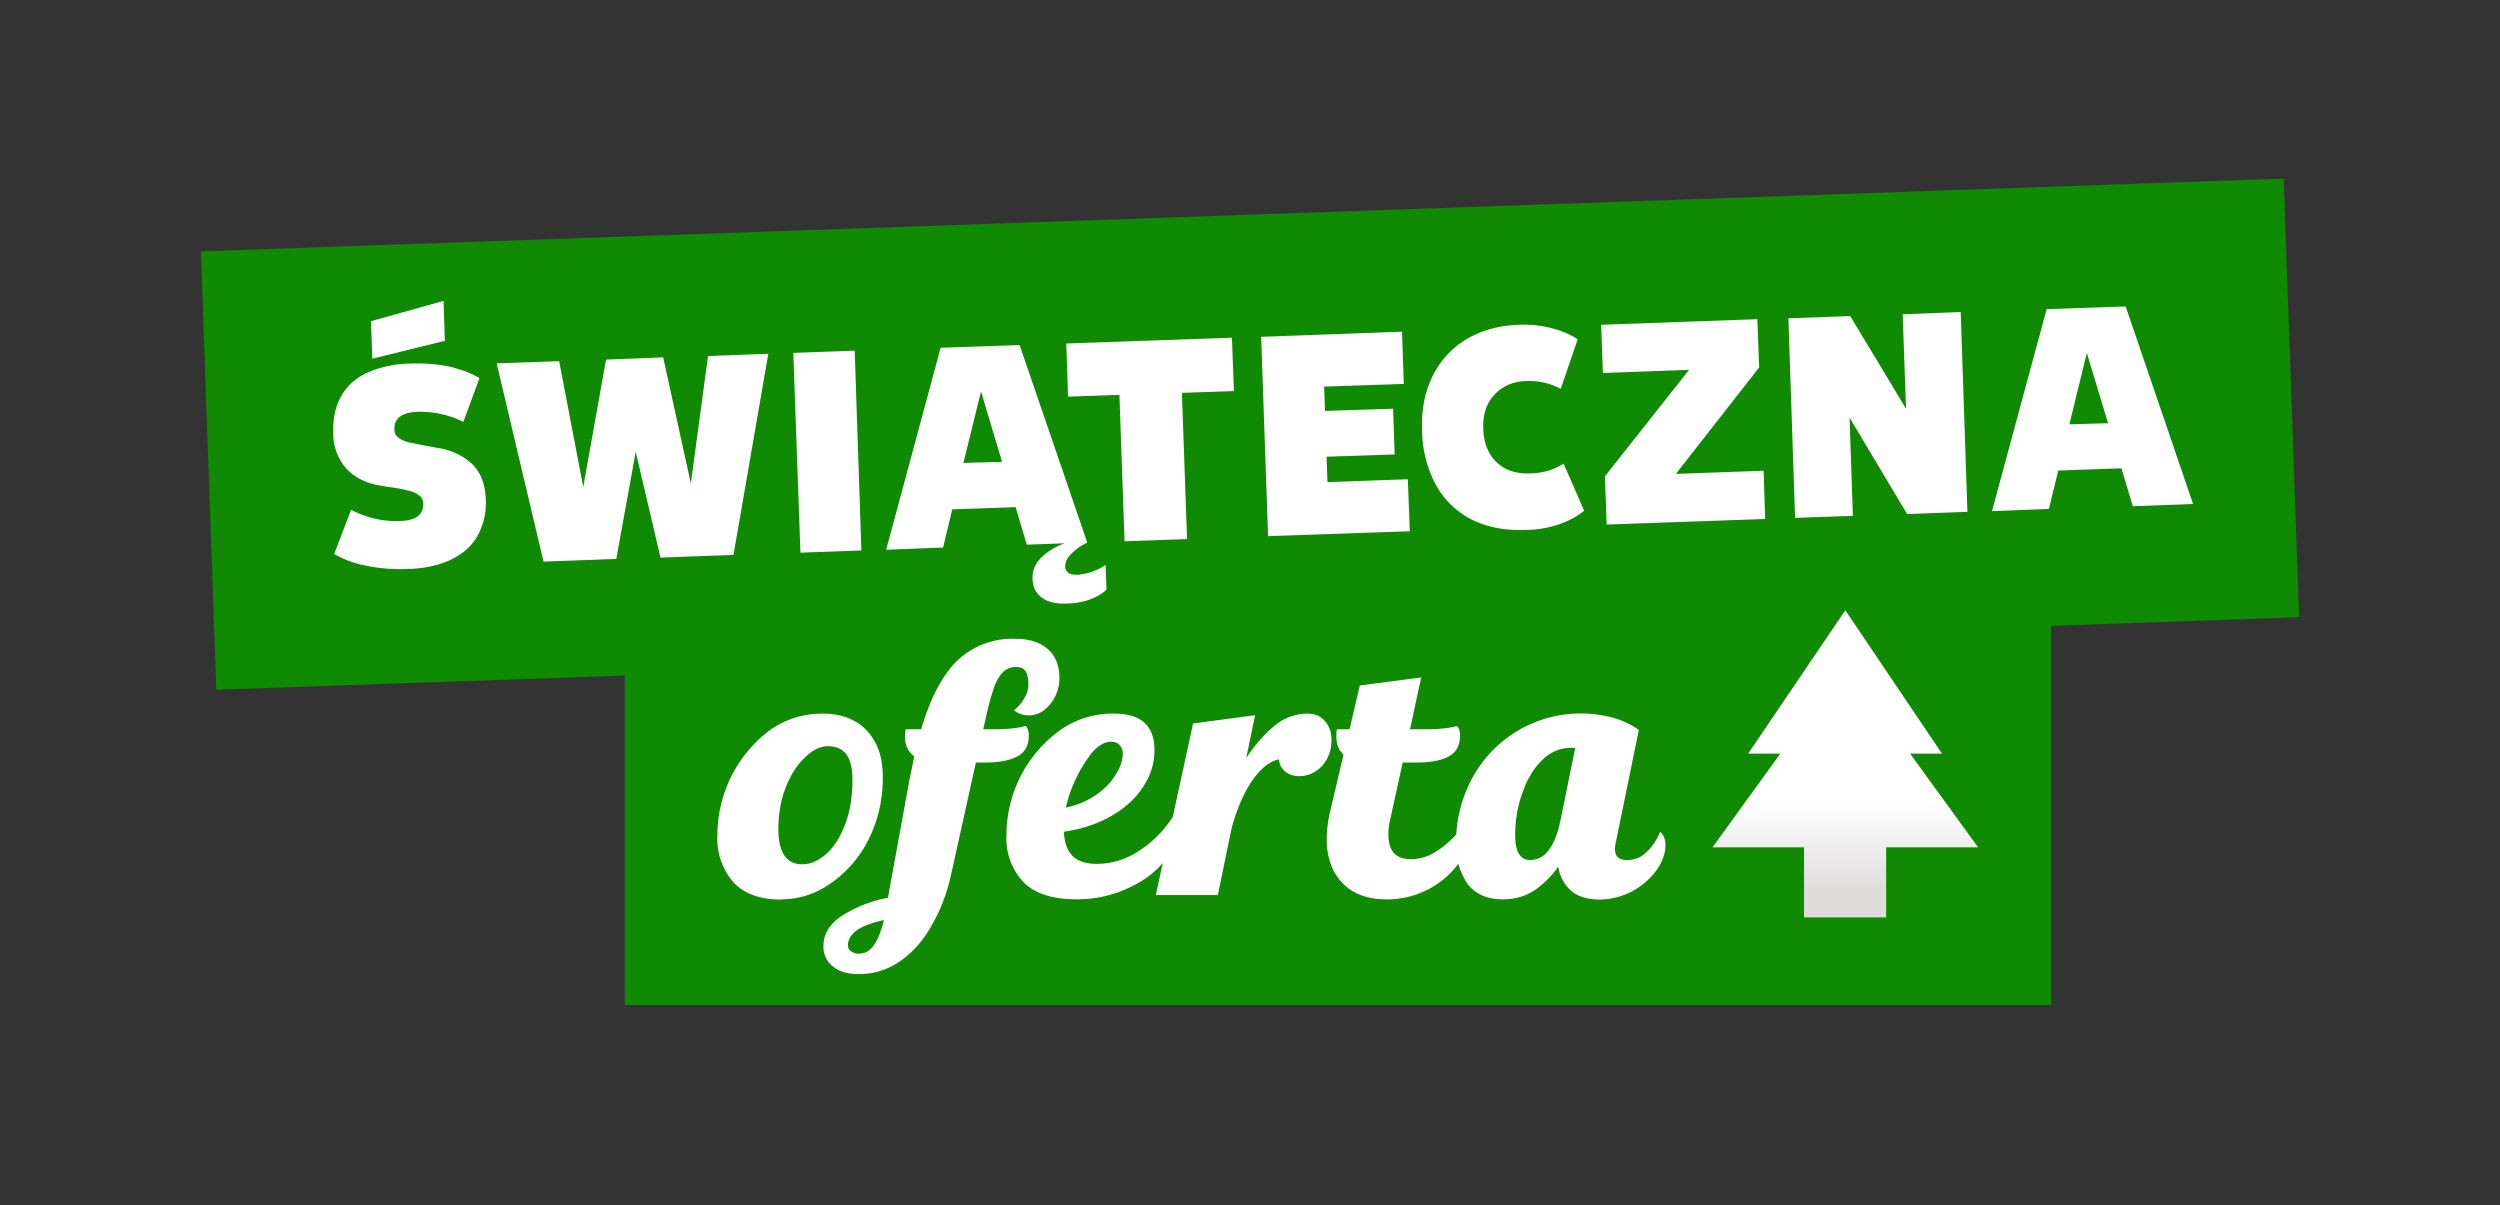 <svg xmlns="http://www.w3.org/2000/svg" width="112" height="54" fill="none" viewBox="0 0 112 54"><rect x="0" y="0" width="112" height="54" fill="#333333" stroke="none"/><path fill="#108A02" d="M9 11.26 102.31 8l.69 19.65L9.69 30.9z"/><path fill="#108A02" d="M27.99 26.35h63.9v18.68h-63.9z"/><path fill="#fff" d="M34.99 40.3c-.94 0-1.66-.26-2.14-.78a3 3 0 0 1-.71-2.12 5.9 5.9 0 0 1 2.27-4.63c.72-.53 1.53-.8 2.44-.8.54 0 1 .1 1.41.32.4.21.72.54.95.97.23.42.34.94.34 1.56 0 .99-.2 1.9-.62 2.75a5.2 5.2 0 0 1-1.68 1.98c-.7.5-1.45.74-2.26.74Zm.96-1.58c.36 0 .7-.15 1.05-.45.35-.3.63-.74.85-1.31.23-.58.34-1.26.34-2.05 0-.51-.1-.89-.28-1.12-.18-.24-.46-.36-.83-.36-.32 0-.66.16-1 .49-.35.31-.64.76-.87 1.33-.22.56-.34 1.2-.34 1.9 0 .53.1.92.27 1.18.18.26.45.39.8.39Zm9.56-10.1c.6 0 1.08.15 1.43.46.35.3.52.74.52 1.3a1.8 1.8 0 0 1-.72 1.46 1.11 1.11 0 0 1-1.31-.01l.17-.17c.13-.12.23-.27.33-.45.1-.17.14-.35.14-.55 0-.26-.04-.46-.12-.58-.08-.14-.23-.2-.44-.2-.26 0-.46.1-.63.29-.16.19-.3.45-.4.79-.11.33-.23.8-.36 1.4l-.07.31h.65a6.03 6.03 0 0 0 1.07-.1l.18-.05.04.05c.02.03.05.08.07.15a.7.7 0 0 1 .03.22c0 .46-.17.77-.52.95-.34.18-.8.27-1.4.27h-.45l-1.12 5.06c-.18.8-.46 1.54-.84 2.2-.37.68-.83 1.21-1.39 1.61-.56.4-1.19.61-1.9.61-.49 0-.87-.11-1.15-.34a1.1 1.1 0 0 1-.43-.92c0-.52.26-.96.79-1.33a5.9 5.9 0 0 1 2.1-.83l.96-5.27.22-1.06c-.28-.21-.42-.51-.42-.9l.03-.32h.7c.39-1.35.92-2.37 1.58-3.04a3.58 3.58 0 0 1 2.66-1.01Zm-7 14.1c.24 0 .45-.12.63-.36.18-.25.33-.63.46-1.14-.56.12-.97.28-1.22.46-.26.2-.39.41-.39.67 0 .13.05.22.16.28.1.07.22.1.36.1Zm14.02-6.11.05.07c.04.04.06.1.09.2.03.08.05.19.05.3 0 .53-.22 1.03-.64 1.5-.43.49-.99.88-1.68 1.17-.69.3-1.41.44-2.16.44-1.08 0-1.87-.25-2.38-.76a2.87 2.87 0 0 1-.77-2.13 5.8 5.8 0 0 1 2.31-4.62 4.07 4.07 0 0 1 2.49-.81c.62 0 1.08.13 1.38.41.3.27.45.68.45 1.22 0 .6-.17 1.15-.52 1.67-.34.52-.82.95-1.44 1.3-.62.35-1.31.58-2.1.69.03.5.16.86.4 1.1.25.23.6.34 1.07.34.56 0 1.08-.13 1.57-.39a4.92 4.92 0 0 0 1.83-1.7Zm-2.76-3.38c-.25 0-.52.14-.8.43a6.23 6.23 0 0 0-1.22 2.52 3.62 3.62 0 0 0 1.4-.6c.39-.28.67-.59.86-.92.2-.33.29-.63.29-.88a.57.57 0 0 0-.14-.4c-.09-.1-.22-.15-.39-.15Zm8.8-1.26c.32 0 .58.1.78.33.2.22.3.5.3.85 0 .31-.06.59-.2.84-.12.24-.3.43-.52.57-.22.14-.46.21-.72.21a1 1 0 0 1-.63-.2.75.75 0 0 1-.28-.55c-.29.06-.57.22-.84.51-.28.29-.53.66-.75 1.12-.22.45-.4.94-.54 1.48l-.61 2.97h-2.78l1.67-7.69 2.78-.37-.4 1.92c.37-.56.78-1.03 1.24-1.42a2.3 2.3 0 0 1 1.5-.57Zm7.23 4.62.03.07c.03.04.05.1.07.17.02.07.03.17.03.28 0 .46-.16.94-.49 1.44a3.97 3.97 0 0 1-3.36 1.74c-.52 0-.98-.1-1.38-.31-.4-.21-.7-.52-.93-.92a3.1 3.1 0 0 1-.33-1.49c0-.38.05-.8.16-1.26l.59-2.5c-.22-.2-.32-.48-.32-.81 0-.12 0-.22.03-.33h.56l.46-1.96 2.75-.36-.5 2.32h.86a6.03 6.03 0 0 0 1.07-.1l.17-.05.04.05c.03.03.05.08.07.15a.7.7 0 0 1 .03.22c0 .46-.17.77-.51.95-.34.18-.8.27-1.4.27h-.66l-.55 2.51a3.2 3.2 0 0 0-.09.72c0 .38.09.66.26.84.18.18.43.26.75.26.4 0 .78-.11 1.14-.35a4.3 4.3 0 0 0 1.45-1.55Zm8.57.68c0-.01.02 0 .06.05.04.04.09.1.12.2.04.09.06.2.06.36 0 .37-.14.74-.41 1.12a3.2 3.2 0 0 1-2.54 1.3c-.53 0-.96-.13-1.26-.38a1.8 1.8 0 0 1-.59-1.1c-.23.35-.55.68-.97 1-.42.31-.93.47-1.52.47-.7 0-1.22-.23-1.57-.69a2.98 2.98 0 0 1-.52-1.83c0-1.03.24-2 .71-2.88a5.52 5.52 0 0 1 6.26-2.75 3.63 3.63 0 0 1 1.22.56l-1.02 4.98a1.7 1.7 0 0 0-.05.36c0 .17.05.3.14.37.08.08.22.12.41.12.3 0 .57-.1.78-.28.22-.19.39-.4.5-.6.13-.22.19-.35.19-.38Zm-3.8-3.76a1.82 1.82 0 0 0-1.44.5c-.38.36-.68.83-.9 1.44-.23.6-.35 1.26-.35 1.98 0 .73.23 1.1.68 1.1a1 1 0 0 0 .8-.42c.22-.28.4-.67.51-1.19l.03-.12.67-3.29Z"/><g clip-path="url(#clip0_21924_181918)"><path fill="url(#paint0_linear_21924_181918)" d="m85.57 33.76 3.05 4.2H84.5v3.14h-3.68v-3.14h-4.1l3.04-4.2h-1.44l4.35-6.42 4.33 6.42h-1.44Z"/></g><path fill="#fff" d="M18.28 25.49a7.68 7.68 0 0 1-1.95-.16 4.6 4.6 0 0 1-1.36-.51l.76-1.98a4.3 4.3 0 0 0 2.2.5c.7-.02 1.05-.28 1.03-.8a.44.44 0 0 0-.19-.35c-.11-.09-.26-.16-.44-.2-.18-.05-.43-.1-.75-.15l-.23-.03-.33-.06c-.6-.1-1.1-.34-1.48-.73a2.37 2.37 0 0 1-.61-1.65c-.02-.63.1-1.18.36-1.63.25-.45.64-.8 1.16-1.04a4.83 4.83 0 0 1 1.91-.41c.69-.03 1.3.03 1.84.15.53.13.96.3 1.28.5l-.72 1.96a4.35 4.35 0 0 0-2.1-.45c-.34.02-.6.1-.76.23-.17.13-.24.32-.23.57 0 .15.06.27.18.36.11.09.26.15.43.2l.74.15.34.06.32.06c.58.1 1.07.34 1.46.7.39.37.6.9.62 1.58a3 3 0 0 1-.37 1.65c-.26.46-.66.81-1.18 1.06-.53.25-1.17.4-1.93.42Zm-1.66-11.1 3.25-.91.06 1.79-3.25.8-.06-1.69Zm5.63 1.89 2.8-.1 1.08 5.64 1.02-5.71 2.56-.1 1.24 5.65.77-5.71 2.7-.1-1.56 9.01-3.27.12-1.11-4.74-.87 4.8-3.26.12-2.1-8.88Zm13.3-.47 2.74-.1.3 8.95-2.73.1-.32-8.95Zm6.6-.23 3.53-.12 3.03 8.85c-.28.13-.52.3-.71.5-.2.19-.28.38-.28.57.01.26.2.38.55.37a2.65 2.65 0 0 0 1.26-.44l.04 1.1c-.16.17-.39.31-.7.43-.3.12-.67.19-1.09.2-.47.02-.84-.07-1.1-.26-.27-.2-.41-.47-.42-.83-.02-.38.11-.7.39-.97a2.8 2.8 0 0 1 1.05-.64l-1.7.06-.5-1.68-2.84.1-.41 1.71-2.55.1 2.44-9.05Zm2.74 5.1-.94-3.14-.79 3.2 1.73-.05Zm5.26-2.99-2.3.08-.08-2.38 7.42-.26.09 2.39-2.33.08.23 6.55-2.8.1-.23-6.56Zm6.35-2.6 6.31-.23.08 2.34-3.57.12.04 1.09 3.05-.1.07 2.05-3.05.1.04 1.14 3.6-.13.09 2.33-6.35.22-.31-8.94Zm11.9 8.65c-.97.04-1.8-.12-2.5-.48a3.8 3.8 0 0 1-1.59-1.57 5.3 5.3 0 0 1-.6-2.39c-.04-.92.12-1.73.46-2.43.35-.71.85-1.26 1.52-1.67.67-.4 1.46-.62 2.37-.65.55-.02 1.06.04 1.51.17.46.12.83.29 1.11.48l-.76 2.22a2.97 2.97 0 0 0-1.52-.35c-.41.01-.77.11-1.07.3-.3.18-.52.44-.68.75-.15.32-.22.68-.2 1.08.01.42.1.78.28 1.1.17.3.41.53.72.7.32.15.69.23 1.11.21.32-.01.6-.06.86-.14.26-.09.47-.2.63-.3l.92 2.11c-.27.23-.62.42-1.07.59-.45.16-.95.26-1.5.27Zm3.5-2.4 3.77-4.77-3.86.14-.08-2.16 7-.25.08 2.16-3.73 4.77 3.93-.14.07 2.16-7.1.25-.08-2.16Zm10.96-2.63.15 4.4-2.59.09-.3-8.94 2.77-.1 2.5 4.15-.15-4.23 2.6-.1.3 8.95-2.7.1-2.58-4.32Zm8.83-4.86 3.54-.12 3.02 8.85-2.7.1-.51-1.7-2.83.1-.42 1.72-2.55.1 2.45-9.05Zm2.75 5.1-.95-3.14-.78 3.2 1.73-.05Z"/><defs><linearGradient id="paint0_linear_21924_181918" x1="82.69" x2="82.69" y1="28.92" y2="39.89" gradientUnits="userSpaceOnUse"><stop offset=".64" stop-color="#fff"/><stop offset="1" stop-color="#DFDCDC"/></linearGradient><clipPath id="clip0_21924_181918"><path fill="#fff" d="M75.79 27.34h13.76V41.1H75.79z"/></clipPath></defs></svg>
